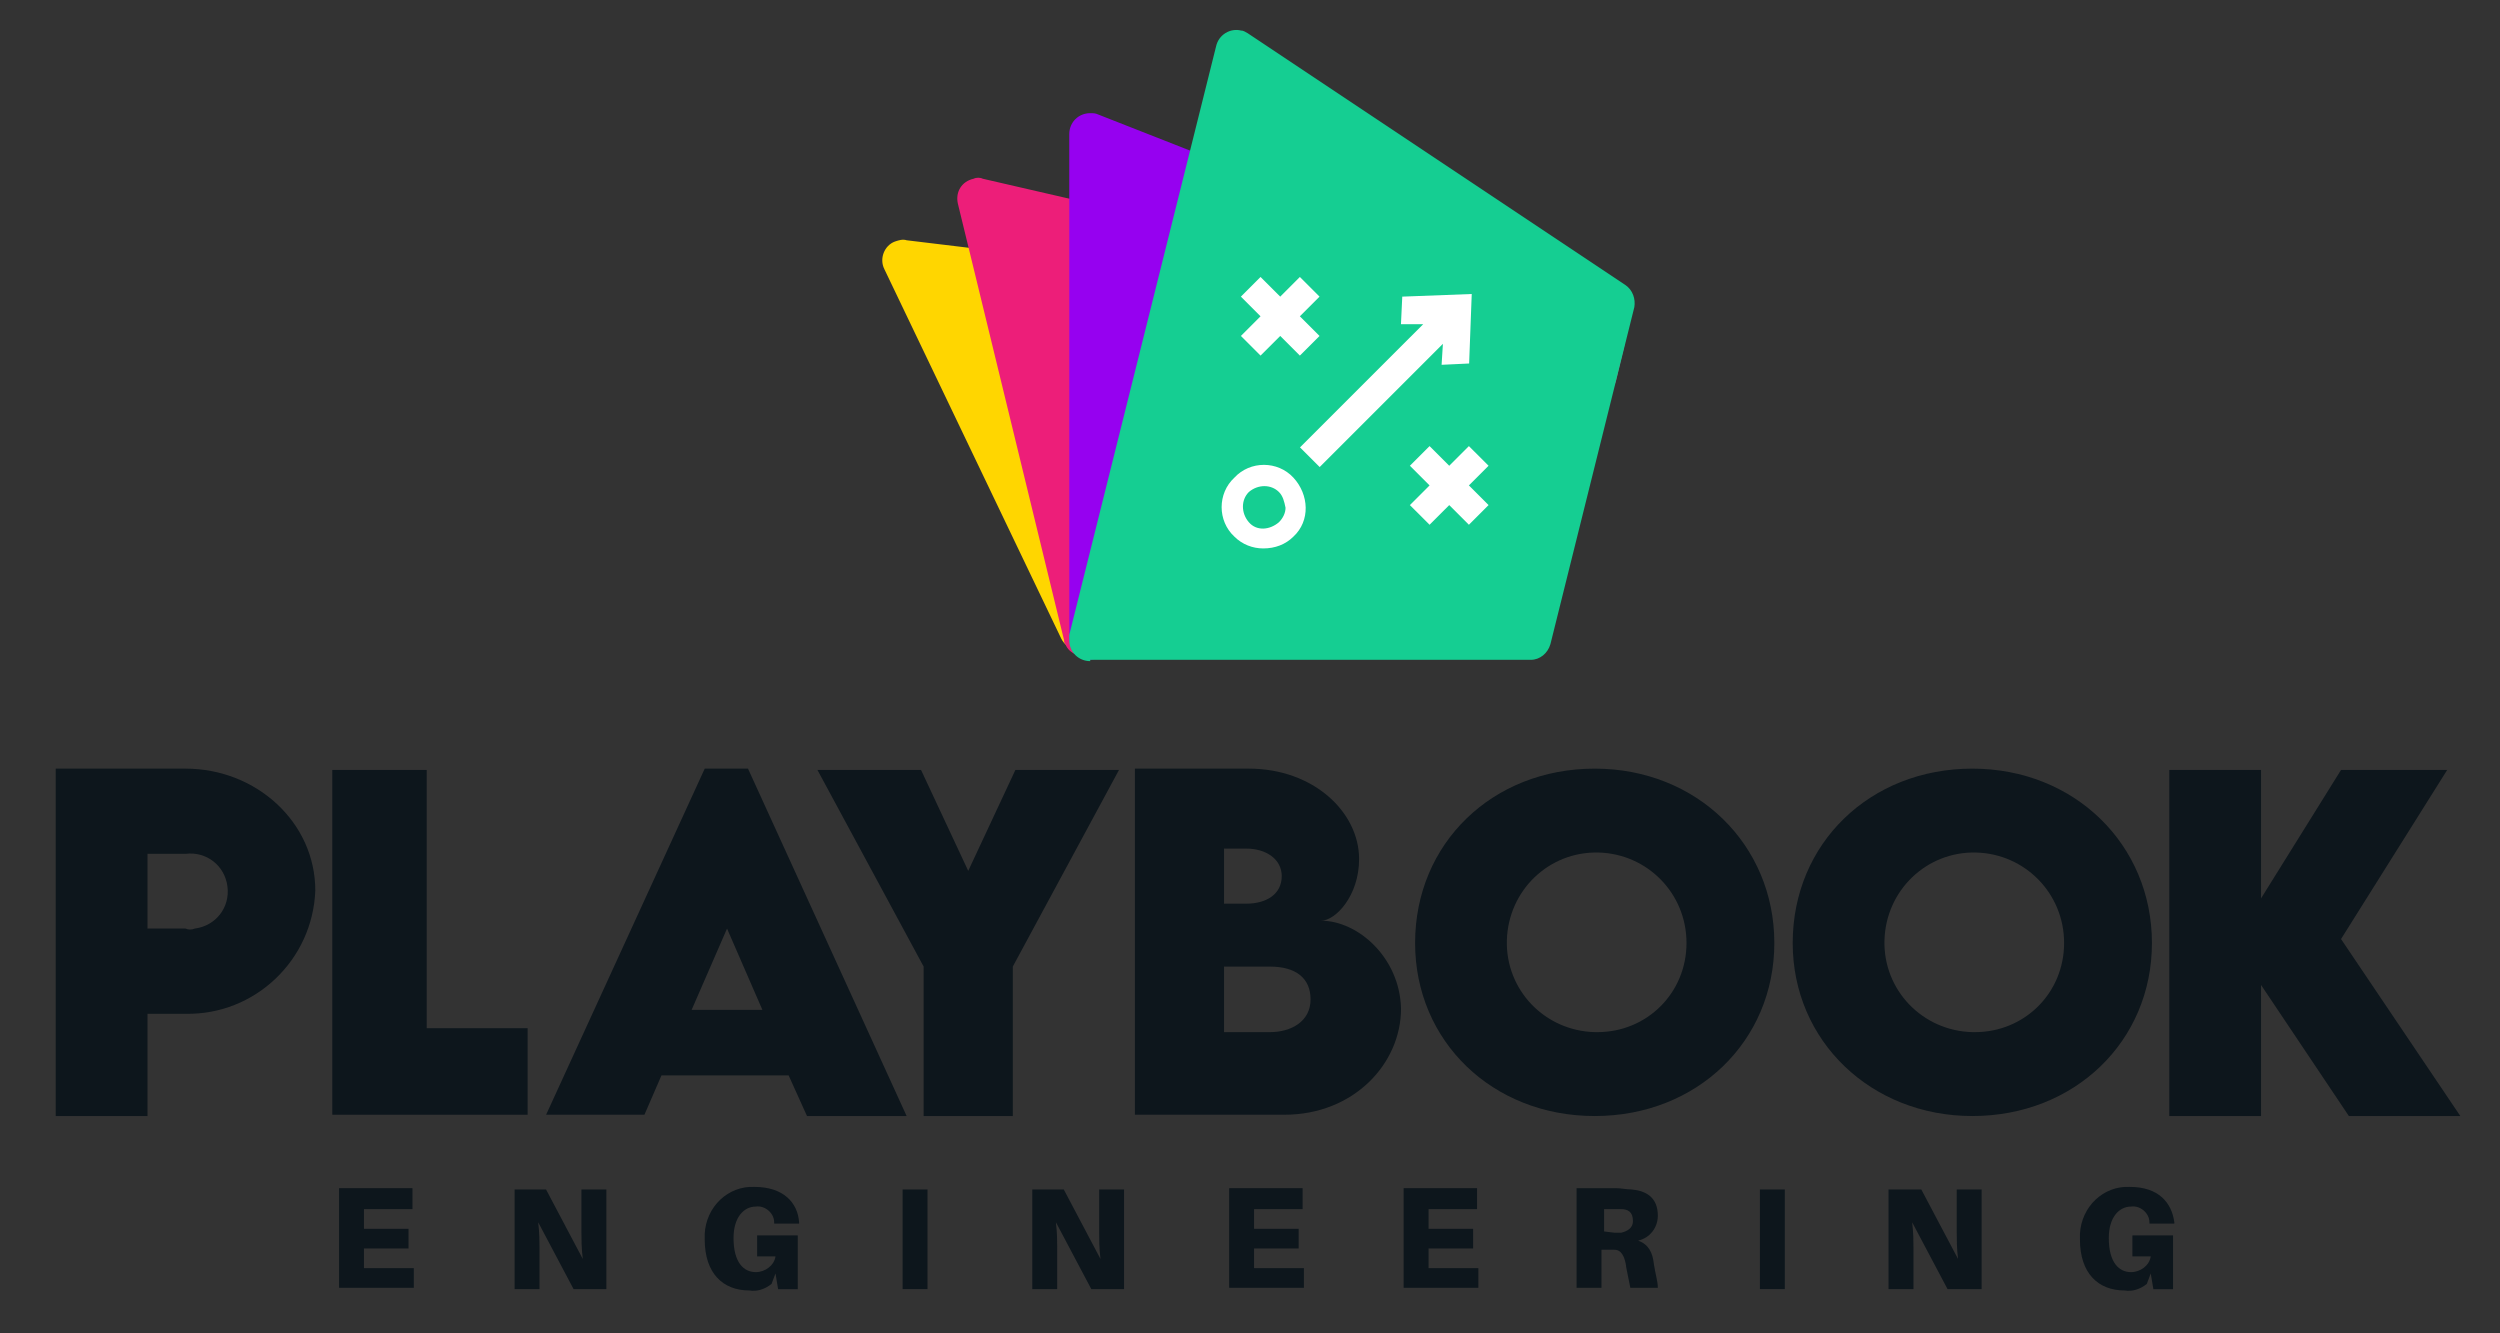 <svg width="75" height="40" viewBox="0 0 75 40" fill="none" xmlns="http://www.w3.org/2000/svg">
<rect x="0" y="0" width="75" height="40" fill="#333333" stroke="none"/>
<path fill-rule="evenodd" clip-rule="evenodd" d="M26.53 8.073C26.373 7.758 26.53 7.365 26.845 7.247C26.963 7.208 27.081 7.168 27.199 7.208L48.045 9.725C48.399 9.764 48.635 10.079 48.595 10.433C48.595 10.472 48.595 10.472 48.595 10.511L48.438 11.18C48.399 11.338 48.281 11.495 48.123 11.573L32.706 19.44C32.391 19.597 31.997 19.479 31.84 19.164L26.53 8.073Z" fill="#FFD600"/>
<path fill-rule="evenodd" clip-rule="evenodd" d="M32.787 19.599C32.472 19.757 32.079 19.639 31.961 19.324C31.922 19.285 31.922 19.245 31.922 19.206L28.736 6.109C28.657 5.755 28.854 5.44 29.208 5.362C29.287 5.322 29.405 5.322 29.483 5.362L48.244 9.688C48.598 9.767 48.795 10.121 48.716 10.435L48.48 11.419C48.441 11.576 48.323 11.733 48.166 11.812L32.787 19.599Z" fill="#ED1E79"/>
<path fill-rule="evenodd" clip-rule="evenodd" d="M32.983 19.717C32.668 19.874 32.275 19.756 32.157 19.442C32.117 19.363 32.078 19.245 32.078 19.166V4.024C32.078 3.67 32.353 3.395 32.707 3.395C32.786 3.395 32.865 3.395 32.943 3.434L48.361 9.491C48.637 9.609 48.833 9.924 48.755 10.238L48.401 11.654C48.361 11.811 48.243 11.969 48.086 12.047L32.983 19.717Z" fill="#9601F0"/>
<path fill-rule="evenodd" clip-rule="evenodd" d="M32.707 19.834C32.353 19.834 32.078 19.559 32.078 19.205C32.078 19.165 32.078 19.087 32.078 19.047L36.483 1.388C36.562 1.034 36.916 0.837 37.23 0.916C37.309 0.916 37.349 0.955 37.427 0.994L48.755 8.546C48.991 8.703 49.069 8.979 49.03 9.215L46.513 19.323C46.434 19.598 46.198 19.795 45.923 19.795H32.707V19.834Z" fill="#15CE92"/>
<path d="M37.032 16.099C36.521 15.627 36.521 14.801 37.032 14.329C37.504 13.818 38.33 13.818 38.802 14.329C39.274 14.84 39.313 15.627 38.802 16.099C38.566 16.335 38.251 16.453 37.897 16.453C37.583 16.453 37.268 16.335 37.032 16.099ZM38.369 14.761C38.133 14.525 37.74 14.525 37.465 14.761C37.229 14.997 37.229 15.391 37.465 15.666C37.7 15.941 38.094 15.902 38.369 15.666C38.487 15.548 38.566 15.391 38.566 15.233C38.526 15.037 38.487 14.879 38.369 14.761Z" fill="white"/>
<path d="M39.586 8.899L38.996 8.309L38.407 8.899L37.816 8.309L37.227 8.899L37.816 9.489L37.227 10.079L37.816 10.668L38.407 10.079L38.996 10.668L39.586 10.079L38.996 9.489L39.586 8.899Z" fill="white"/>
<path d="M44.657 13.973L44.067 13.383L43.477 13.973L42.887 13.383L42.297 13.973L42.887 14.563L42.297 15.153L42.887 15.743L43.477 15.153L44.067 15.743L44.657 15.153L44.067 14.563L44.657 13.973Z" fill="white"/>
<path fill-rule="evenodd" clip-rule="evenodd" d="M43.248 10.944L44.074 10.905L44.152 8.82L42.068 8.899L42.029 9.725H42.697L39 13.422L39.59 14.012L43.287 10.315L43.248 10.944Z" fill="white"/>
<path d="M1.672 33.481H4.425V30.414H5.566C7.65 30.453 9.381 28.801 9.459 26.716C9.459 24.671 7.69 23.059 5.566 23.059H1.672V33.481ZM5.566 27.857H4.425V25.615H5.566C6.195 25.537 6.746 25.969 6.824 26.598C6.903 27.228 6.47 27.778 5.841 27.857C5.762 27.896 5.644 27.896 5.566 27.857Z" fill="#0D161C"/>
<path d="M24.21 33.481H27.199L22.44 23.059H21.142L16.383 33.442H19.333L19.844 32.262H23.659L24.21 33.481ZM20.749 30.296L21.811 27.857L22.872 30.296H20.749Z" fill="#0D161C"/>
<path d="M27.67 33.481H30.384V28.997L33.57 23.098H30.462L29.047 26.126L27.631 23.098H24.523L27.709 28.997V33.481H27.67Z" fill="#0D161C"/>
<path d="M39.632 27.621C40.065 27.621 40.773 26.874 40.773 25.773C40.773 24.357 39.396 23.059 37.469 23.059H34.047V33.442H38.531C40.615 33.442 42.031 31.908 42.031 30.256C41.992 28.722 40.733 27.621 39.632 27.621ZM38.452 26.284C38.452 26.834 37.98 27.11 37.39 27.11H36.721V25.458H37.39C37.98 25.458 38.452 25.773 38.452 26.284ZM38.098 30.964H36.721V28.998H38.098C38.885 28.998 39.317 29.352 39.317 29.981C39.317 30.649 38.727 30.964 38.098 30.964Z" fill="#0D161C"/>
<path d="M47.842 33.481C50.909 33.481 53.23 31.239 53.23 28.29C53.23 25.34 50.909 23.059 47.842 23.059C44.774 23.059 42.453 25.3 42.453 28.29C42.453 31.239 44.774 33.481 47.842 33.481ZM47.842 30.964C46.347 30.925 45.167 29.706 45.206 28.211C45.246 26.716 46.465 25.537 47.959 25.576C49.415 25.615 50.595 26.795 50.595 28.29C50.595 29.784 49.415 30.964 47.92 30.964C47.92 30.964 47.881 30.964 47.842 30.964Z" fill="#0D161C"/>
<path d="M59.17 33.481C62.237 33.481 64.558 31.239 64.558 28.29C64.558 25.34 62.237 23.059 59.17 23.059C56.102 23.059 53.781 25.3 53.781 28.29C53.781 31.239 56.141 33.481 59.17 33.481ZM59.17 30.964C57.675 30.925 56.495 29.706 56.534 28.211C56.574 26.716 57.793 25.537 59.288 25.576C60.743 25.615 61.923 26.795 61.923 28.29C61.923 29.784 60.743 30.964 59.248 30.964C59.248 30.964 59.209 30.964 59.17 30.964Z" fill="#0D161C"/>
<path d="M73.81 33.481L70.231 28.171L73.416 23.098H70.231L67.831 26.952V23.098H65.078V33.481H67.831V29.548L70.466 33.481H73.81Z" fill="#0D161C"/>
<path d="M12.801 23.098V30.846H15.829V33.442H9.969V23.098H12.801Z" fill="#0D161C"/>
<path d="M12.414 38.044H10.919V37.454H12.256V36.864H10.919V36.274H12.374V35.645H10.172V38.634H12.414V38.044Z" fill="#0D161C"/>
<path d="M18.191 38.673V35.684H17.443V36.981C17.443 37.139 17.443 37.453 17.483 37.768L16.381 35.684H15.438V38.673H16.185V37.414C16.185 37.257 16.185 36.981 16.145 36.667L17.207 38.673H18.191Z" fill="#0D161C"/>
<path d="M22.714 37.062V37.692H23.265C23.225 37.967 22.95 38.164 22.674 38.164C22.321 38.164 22.006 37.888 22.006 37.141C22.006 36.512 22.321 36.197 22.674 36.197C22.95 36.158 23.225 36.394 23.225 36.669V36.709H23.973V36.669C23.933 36.079 23.5 35.607 22.635 35.607C21.849 35.568 21.18 36.197 21.141 37.023C21.141 37.062 21.141 37.141 21.141 37.181C21.141 38.203 21.691 38.714 22.478 38.714C22.714 38.754 22.95 38.675 23.146 38.518L23.265 38.203L23.343 38.675H23.933V37.062H22.714Z" fill="#0D161C"/>
<path d="M27.825 38.673V35.684H27.078V38.673H27.825Z" fill="#0D161C"/>
<path d="M33.722 38.673V35.684H32.975V36.981C32.975 37.139 32.975 37.453 33.014 37.768L31.913 35.684H30.969V38.673H31.716V37.414C31.716 37.257 31.716 36.981 31.677 36.667L32.739 38.673H33.722Z" fill="#0D161C"/>
<path d="M39.117 38.044H37.622V37.454H38.96V36.864H37.622V36.274H39.078V35.645H36.875V38.634H39.117V38.044Z" fill="#0D161C"/>
<path d="M44.351 38.044H42.857V37.454H44.194V36.864H42.857V36.274H44.312V35.645H42.109V38.634H44.351V38.044Z" fill="#0D161C"/>
<path d="M49.617 37.926C49.578 37.572 49.46 37.336 49.145 37.218C49.499 37.139 49.735 36.825 49.735 36.471C49.735 35.92 49.381 35.723 48.949 35.684C48.791 35.684 48.634 35.645 48.477 35.645H47.297V38.634H48.044V37.493H48.202C48.28 37.493 48.359 37.493 48.438 37.493C48.634 37.493 48.752 37.69 48.791 38.044C48.831 38.24 48.87 38.437 48.91 38.634H49.735C49.735 38.437 49.657 38.201 49.617 37.926ZM48.123 36.943V36.274H48.438C48.516 36.274 48.595 36.274 48.634 36.274C48.831 36.274 48.988 36.352 48.988 36.628C48.988 36.864 48.791 36.943 48.634 36.982C48.595 36.982 48.516 36.982 48.438 36.982L48.123 36.943Z" fill="#0D161C"/>
<path d="M53.544 38.673V35.684H52.797V38.673H53.544Z" fill="#0D161C"/>
<path d="M59.449 38.673V35.684H58.702V36.981C58.702 37.139 58.702 37.453 58.741 37.768L57.639 35.684H56.656V38.673H57.404V37.414C57.404 37.257 57.404 36.981 57.364 36.667L58.426 38.673H59.449Z" fill="#0D161C"/>
<path d="M63.972 37.062V37.692H64.522C64.483 37.967 64.208 38.164 63.932 38.164C63.578 38.164 63.264 37.888 63.264 37.141C63.264 36.512 63.578 36.197 63.932 36.197C64.208 36.158 64.483 36.394 64.483 36.669V36.709H65.23V36.669C65.152 36.079 64.758 35.607 63.893 35.607C63.106 35.568 62.438 36.197 62.398 37.023C62.398 37.062 62.398 37.141 62.398 37.181C62.398 38.203 62.949 38.714 63.736 38.714C63.972 38.754 64.208 38.675 64.404 38.518L64.522 38.203L64.601 38.675H65.191V37.062H63.972Z" fill="#0D161C"/>
</svg>
